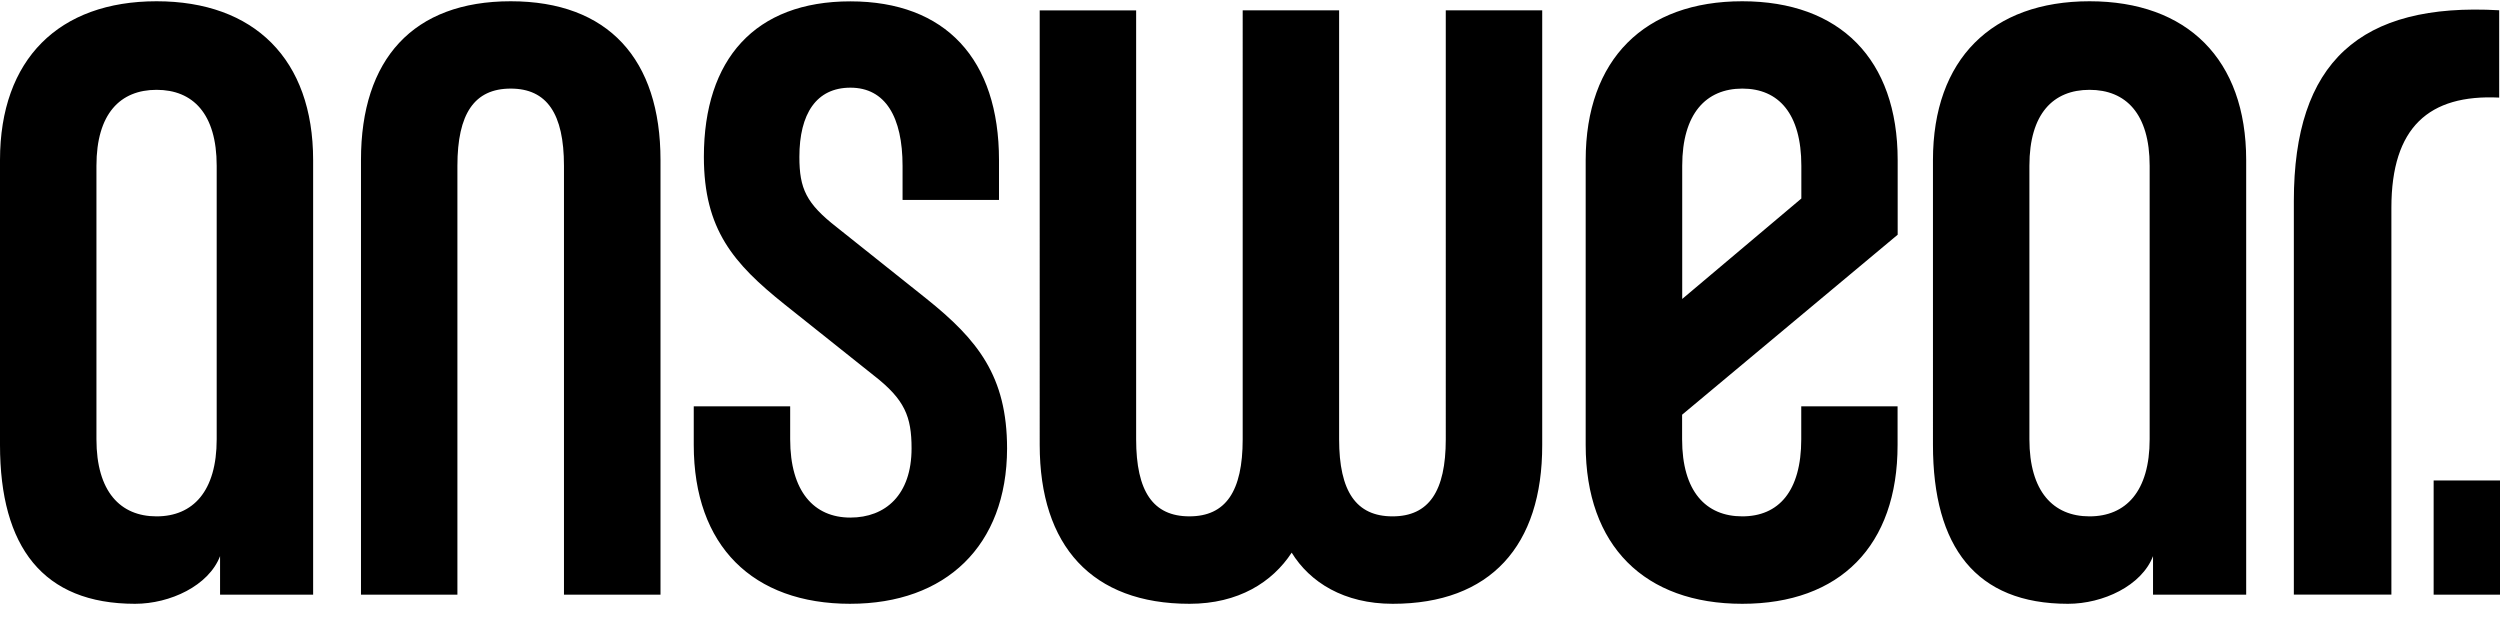 <svg xmlns="http://www.w3.org/2000/svg" viewBox="0 0 158 39">
  <path fill="#000" d="M153.806 37.584v-7.219H158v7.22h-4.194zM13.908 37.585v-2.437c-.717 1.868-3.154 3.012-5.377 3.012C2.721 38.16 0 34.573 0 28.116V10.117C0 3.738 3.73.08 9.895.08c6.166 0 9.895 3.658 9.895 10.037v27.468h-5.882zm-.213-27.106c0-3.296-1.506-4.802-3.8-4.802-2.295 0-3.8 1.506-3.8 4.802v17.282c0 3.303 1.505 4.873 3.8 4.873 2.294 0 3.8-1.577 3.8-4.873V10.479zM35.643 37.585V10.479c0-3.296-1.08-4.88-3.367-4.88-2.295 0-3.368 1.584-3.368 4.88v27.106h-6.094V10.117C22.808 3.738 26.11.08 32.276.08c6.165 0 9.468 3.658 9.468 10.037v27.468h-6.101zM88.02 38.16c-3.084 0-5.236-1.364-6.386-3.232-1.222 1.868-3.368 3.232-6.457 3.232-6.165 0-9.468-3.658-9.468-10.044V.656h6.095V27.76c0 3.303 1.072 4.873 3.367 4.873 2.294 0 3.367-1.577 3.367-4.873V.655h6.094v27.106c0 3.303 1.08 4.873 3.374 4.873 2.295 0 3.367-1.577 3.367-4.873V.655h6.095v27.468c.013 6.379-3.283 10.037-9.449 10.037zM110.11 38.16c-6.166 0-9.895-3.658-9.895-10.044V10.117c0-6.379 3.729-10.037 9.895-10.037 6.165 0 9.823 3.658 9.823 10.037v4.718L106.309 26.21v1.55c0 3.303 1.506 4.874 3.801 4.874 2.294 0 3.729-1.577 3.729-4.873V25.68h6.088v2.436c.006 6.386-3.652 10.044-9.817 10.044zm3.735-27.681c0-3.296-1.435-4.88-3.729-4.88s-3.8 1.584-3.8 4.88v8.415l7.529-6.347V10.48zM136.071 37.585v-2.437c-.717 1.868-3.154 3.012-5.377 3.012-5.804 0-8.531-3.587-8.531-10.044V10.117c0-6.379 3.729-10.037 9.895-10.037 6.166 0 9.901 3.658 9.901 10.037v27.468h-5.888zm-.213-27.106c0-3.296-1.506-4.802-3.8-4.802-2.294 0-3.8 1.506-3.8 4.802v17.282c0 3.303 1.506 4.873 3.8 4.873 2.294 0 3.8-1.577 3.8-4.873V10.479zM151.136 13.129v24.449h-6.165V12.696c0-8.751 4.155-12.551 12.977-12.047v5.519c-4.44-.213-6.812 1.874-6.812 6.96zM53.74 38.16c-6.166 0-9.895-3.658-9.895-10.044V25.68h6.094v2.08c0 3.303 1.506 4.951 3.8 4.951 2.224 0 3.872-1.434 3.872-4.375 0-2.01-.433-3.083-2.366-4.589l-5.668-4.517c-3.225-2.579-5.092-4.731-5.092-9.32 0-6.166 3.231-9.824 9.255-9.824 6.023 0 9.397 3.658 9.397 10.037v2.514h-6.095v-2.152c0-3.082-1.08-4.944-3.296-4.944-2.152 0-3.225 1.648-3.225 4.376 0 2.01.433 2.94 2.365 4.446l5.668 4.518c3.225 2.585 5.093 4.88 5.093 9.468-.013 6.153-3.884 9.81-9.907 9.81z"/>
</svg>
